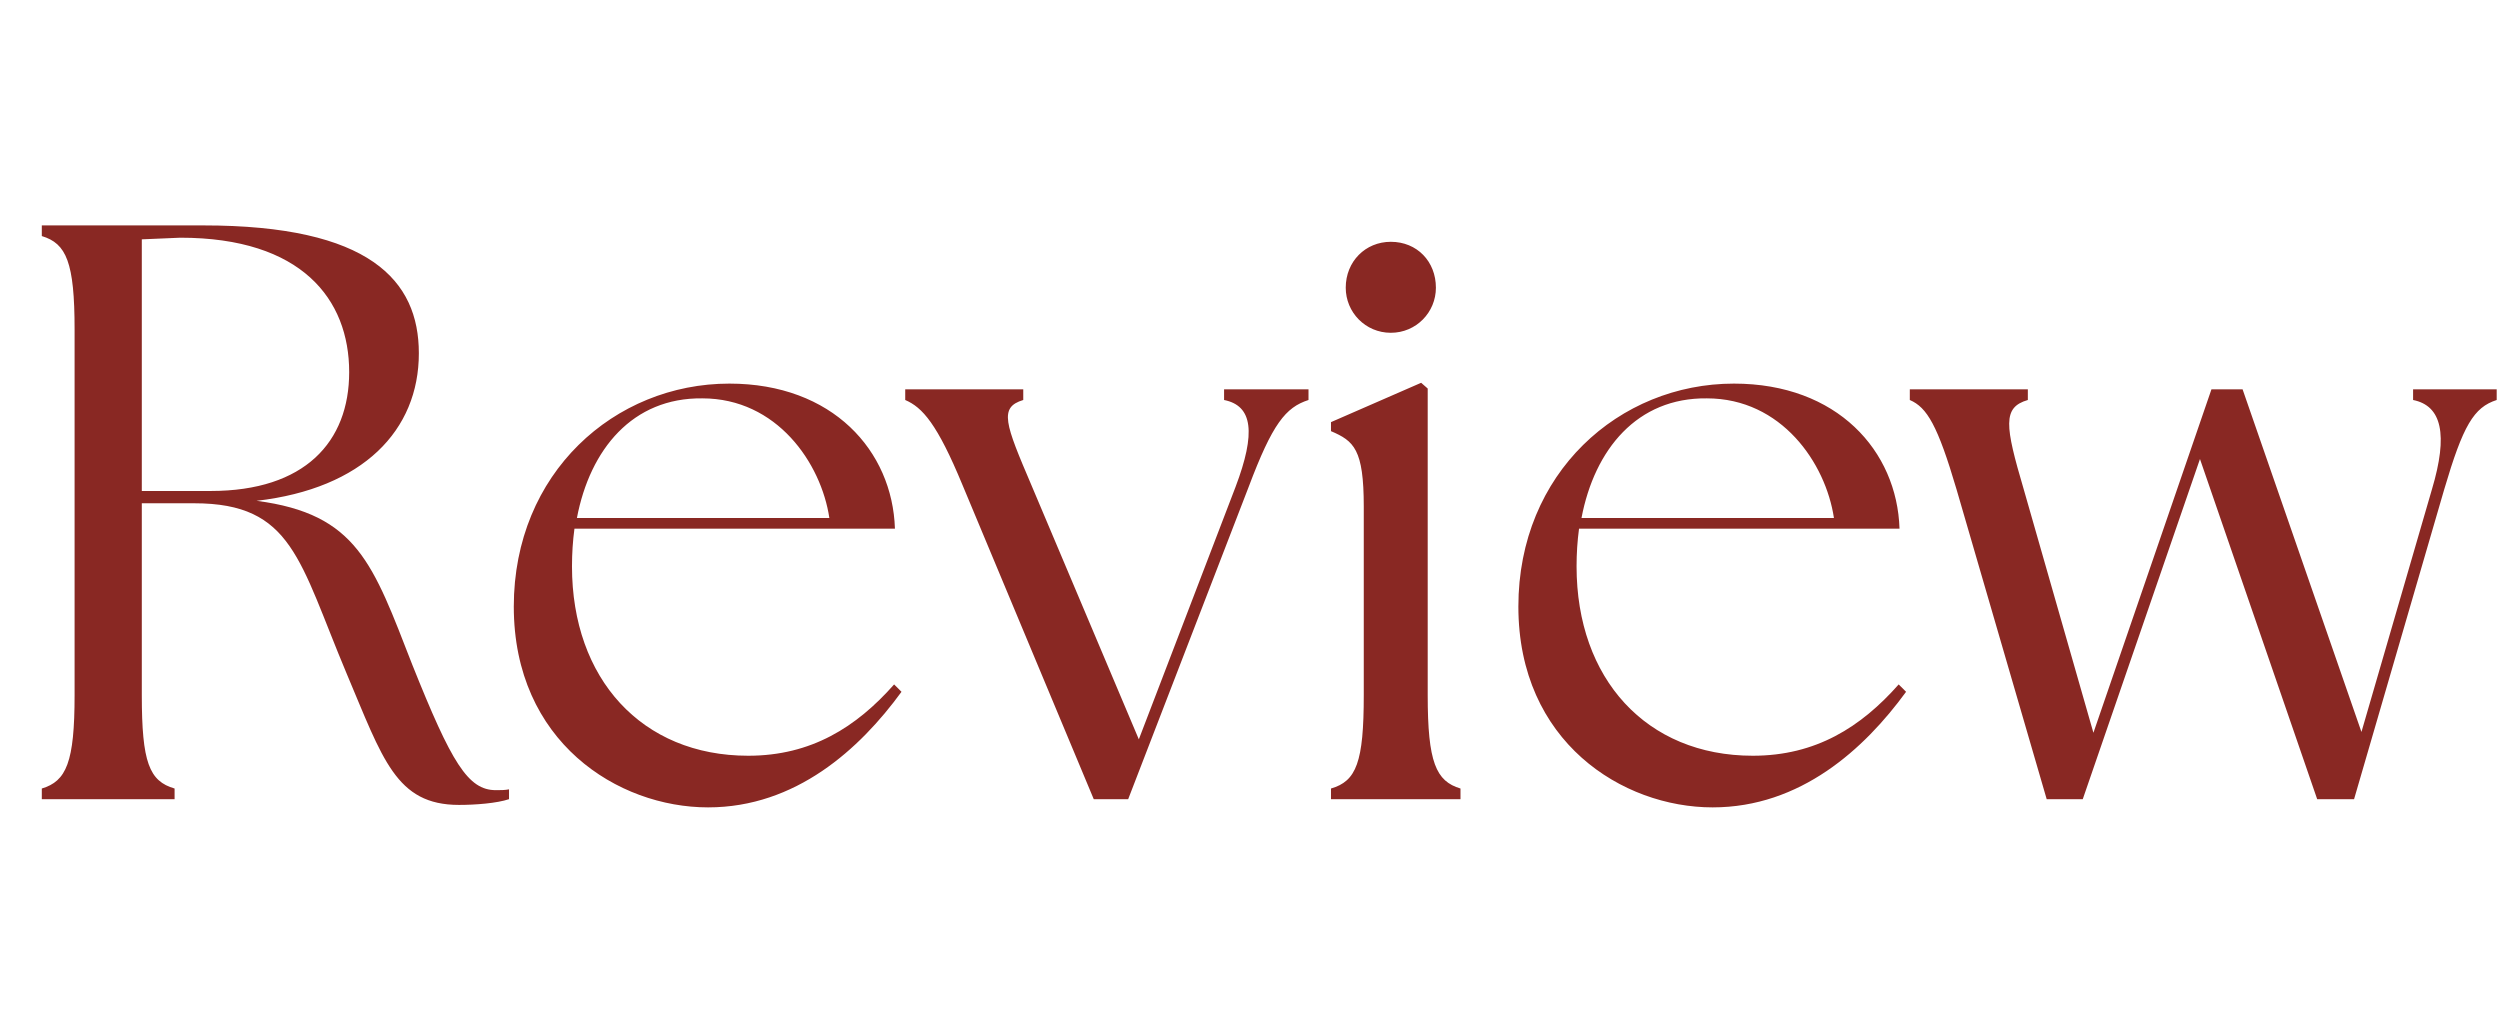 <svg width="244" height="100" viewBox="0 0 244 100" fill="none" xmlns="http://www.w3.org/2000/svg">
<path d="M44.8 78.56C38.64 78.56 37.36 74.08 33.84 65.76C29.2 54.72 28.56 49.12 18.96 49.12H13.84V67.84C13.84 74.4 14.56 76.24 17.04 76.96V78H4.08V76.96C6.48 76.24 7.28 74.4 7.28 67.84V32.16C7.28 25.6 6.48 23.76 4.08 23.04V22H19.84C36.08 22 40.88 27.36 40.88 34.48C40.88 42 35.44 47.68 25.04 48.88C34.88 50.16 36.4 55.04 40.24 64.88C44.08 74.48 45.68 77.12 48.4 77.12C48.88 77.12 49.28 77.12 49.68 77.04V78C48.48 78.4 46.4 78.56 44.8 78.56ZM20.56 47.92C29.76 47.92 34.08 43.12 34.08 36.32C34.08 29.2 29.44 23.2 17.6 23.2L13.84 23.36V47.92H20.56ZM69.106 78.8C60.306 78.8 50.146 72.4 50.146 59.2C50.146 46.16 59.986 37.44 71.186 37.44C81.266 37.44 87.106 44 87.346 51.6H56.066C55.906 52.8 55.826 54 55.826 55.28C55.826 66.24 62.626 73.76 73.026 73.76C79.186 73.76 83.586 70.96 87.266 66.8L87.986 67.52C83.906 73.12 77.666 78.8 69.106 78.8ZM56.306 50.56H80.946C80.146 45.2 75.826 38.88 68.546 38.88C61.746 38.8 57.586 43.84 56.306 50.56ZM93.95 47.36C91.47 41.36 90.03 39.76 88.35 39.04V38H99.87V39.04C97.47 39.76 98.11 41.36 100.67 47.36L111.15 72.16L120.59 47.52C122.59 42.24 122.27 39.6 119.47 39.04V38H127.71V39.04C125.47 39.76 124.19 41.36 121.87 47.52L110.11 78H106.75L93.95 47.36ZM129.904 78V76.96C132.384 76.24 133.104 74.4 133.104 67.84V49.44C133.104 43.84 132.144 43.04 129.904 42.08V41.2L138.704 37.36L139.344 37.92V67.84C139.344 74.4 140.144 76.24 142.544 76.96V78H129.904ZM135.744 32.48C133.264 32.48 131.344 30.48 131.344 28.08C131.344 25.52 133.264 23.6 135.744 23.6C138.304 23.6 140.144 25.52 140.144 28.08C140.144 30.48 138.224 32.48 135.744 32.48ZM167.153 78.8C158.353 78.8 148.193 72.4 148.193 59.2C148.193 46.16 158.033 37.44 169.233 37.44C179.313 37.44 185.153 44 185.393 51.6H154.113C153.953 52.8 153.873 54 153.873 55.28C153.873 66.24 160.673 73.76 171.073 73.76C177.233 73.76 181.633 70.96 185.312 66.8L186.033 67.52C181.953 73.12 175.713 78.8 167.153 78.8ZM154.353 50.56H178.993C178.193 45.2 173.873 38.88 166.593 38.88C159.793 38.8 155.633 43.84 154.353 50.56ZM190.957 47.76C189.117 41.52 188.077 39.76 186.397 39.04V38H197.917V39.04C195.437 39.76 195.677 41.52 197.517 47.76L204.317 71.52L215.837 38H218.877L230.477 71.44L237.357 47.76C238.957 42.4 238.317 39.6 235.517 39.04V38H243.677V39.04C241.437 39.76 240.397 41.52 238.557 47.76L229.757 78H226.157L214.717 44.8L203.277 78H199.757L190.957 47.76Z" fill="#892823"/>
</svg>

